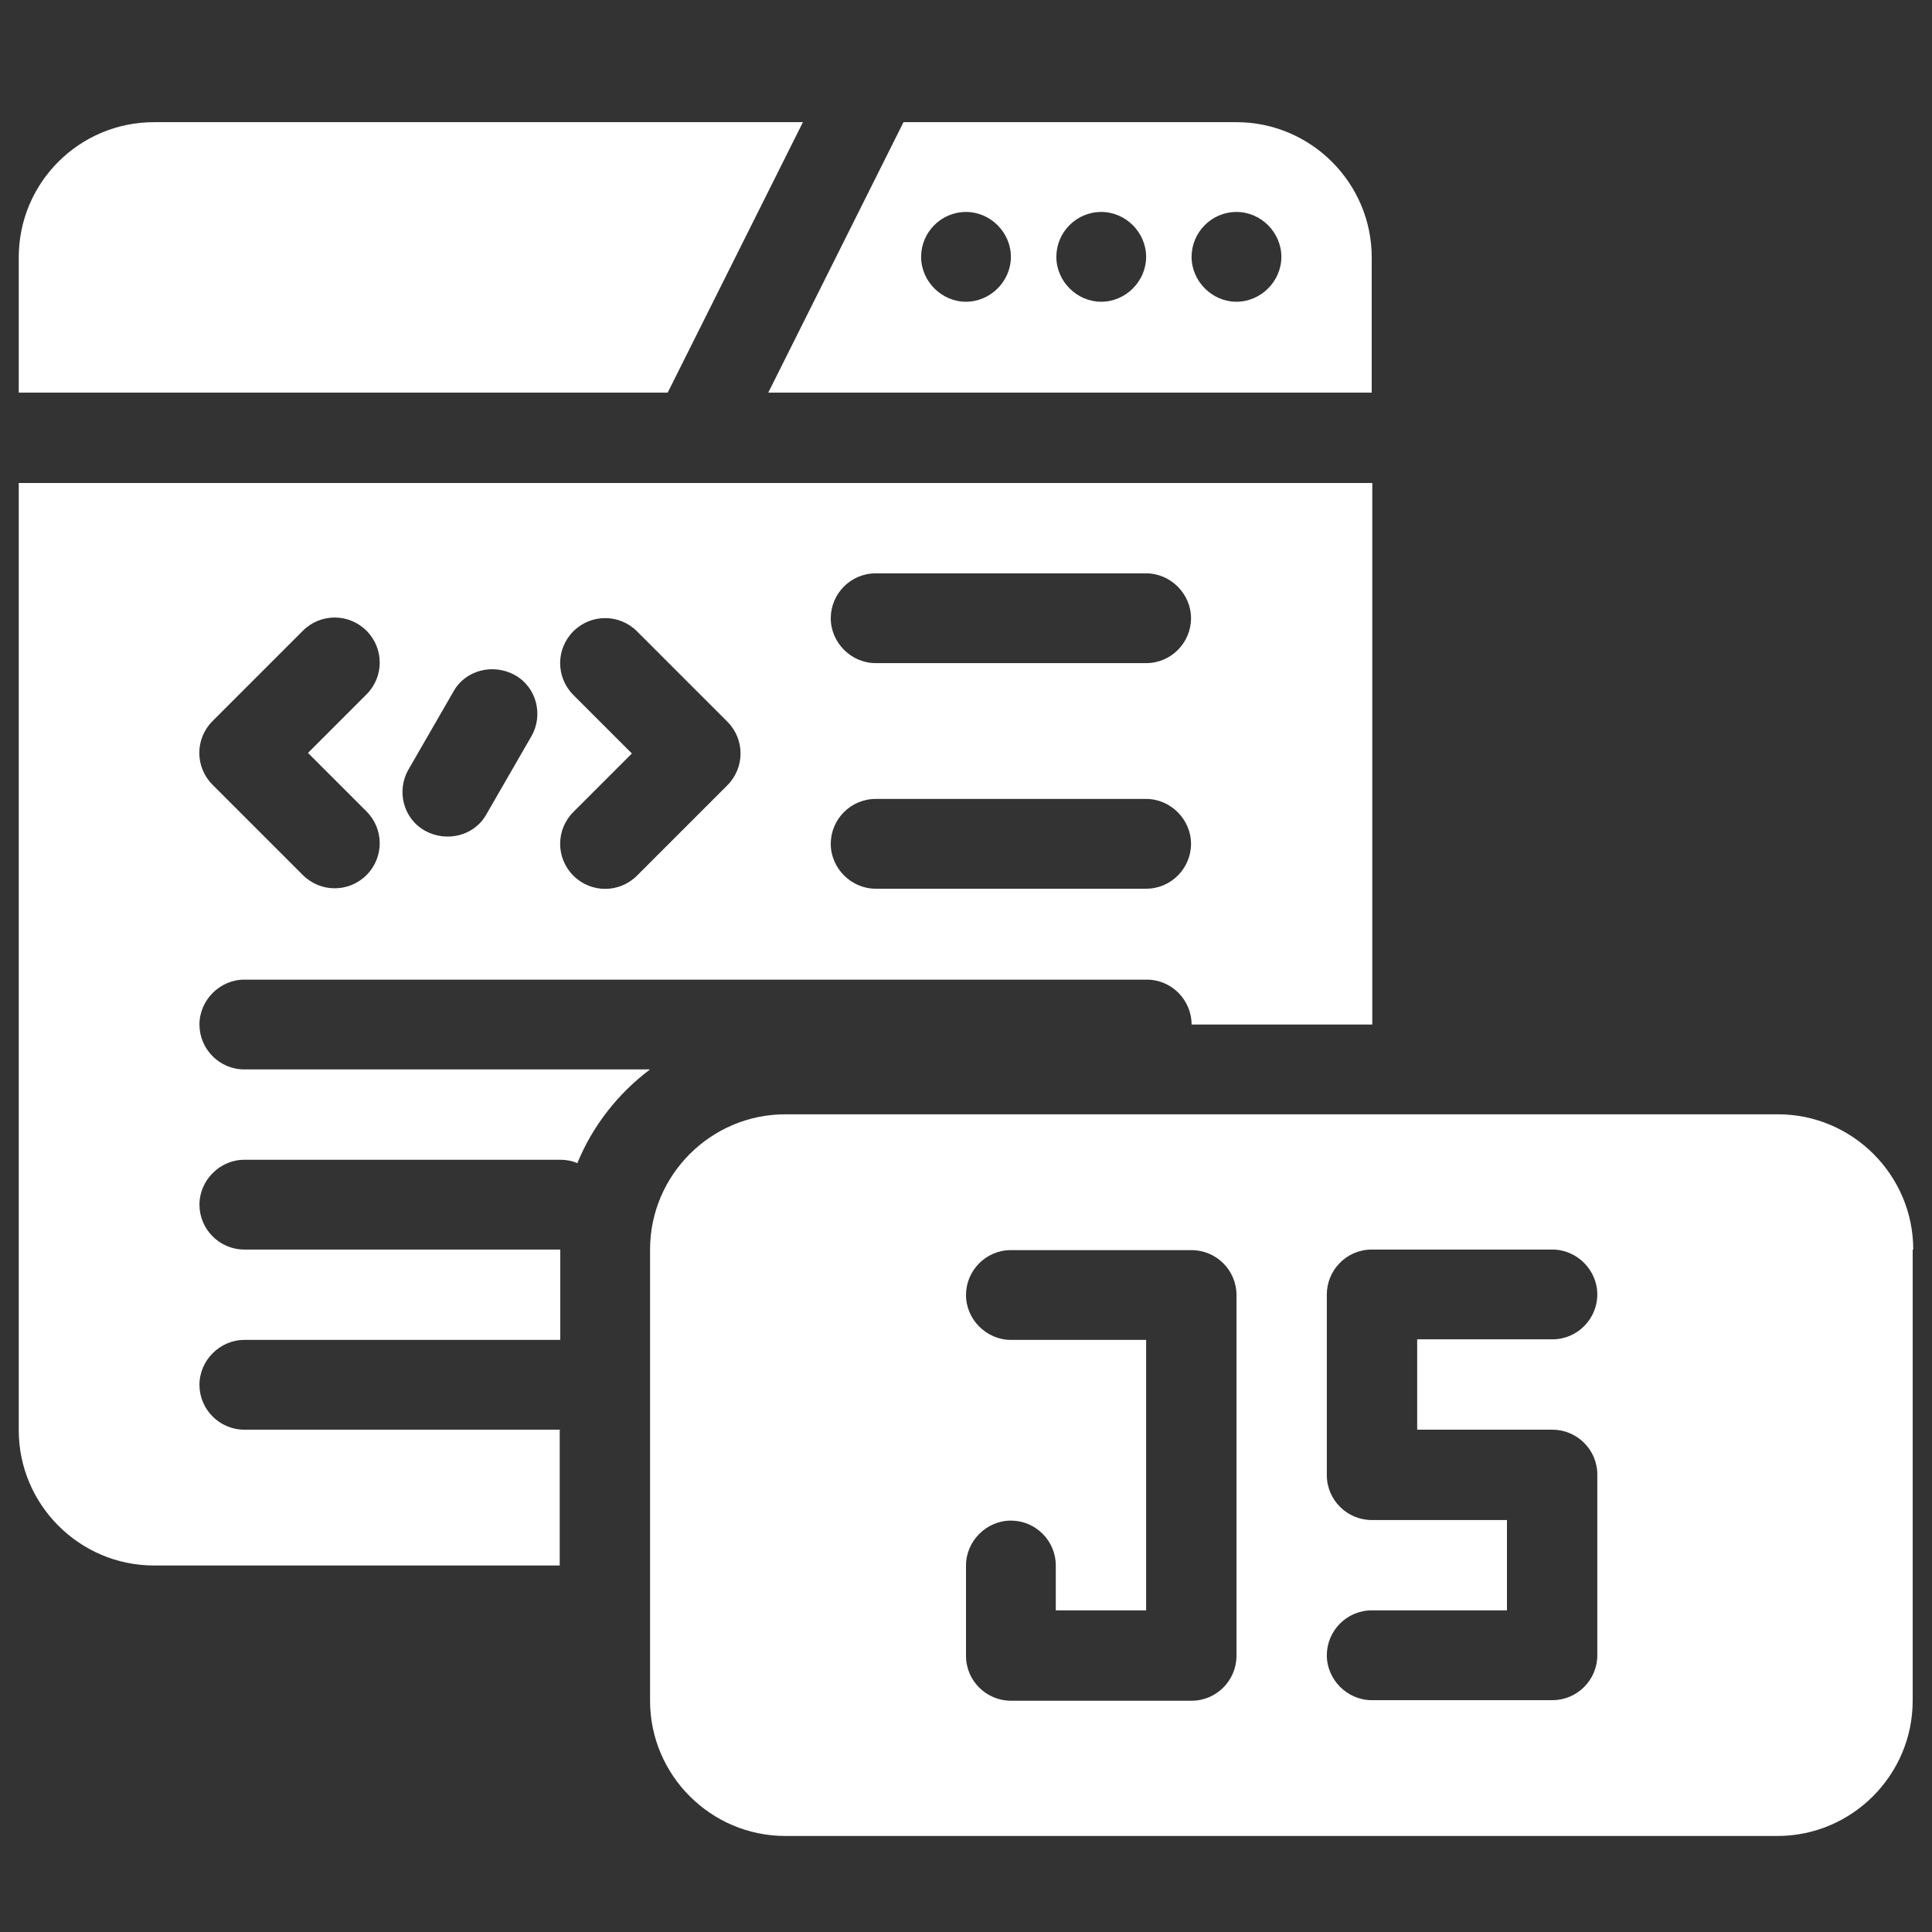 <?xml version="1.0" encoding="UTF-8"?>
<svg id="Layer_1" data-name="Layer 1" xmlns="http://www.w3.org/2000/svg" viewBox="0 0 34 34">
  <rect x="0" y="0" width="34" height="34" fill="#333333" stroke="none"/>
  <defs>
    <style>
      .cls-1 {
        fill: #fff;
        fill-rule: evenodd;
      }
    </style>
  </defs>
  <g id="Icon">
    <path class="cls-1" d="M33.67,21.99c0-1.31-1.07-2.38-2.38-2.38H13.82c-1.31,0-2.38,1.07-2.38,2.38v7.94c0,1.31,1.07,2.38,2.38,2.38h17.46c1.31,0,2.38-1.07,2.38-2.38v-7.94ZM27.32,21.99h-3.18c-.44,0-.79.36-.79.79v3.18c0,.44.36.79.79.79h2.38v1.59h-2.38c-.44,0-.79.36-.79.79s.36.79.79.79h3.18c.44,0,.79-.36.79-.79v-3.18c0-.44-.36-.79-.79-.79h-2.38v-1.59h2.38c.44,0,.79-.36.79-.79s-.36-.79-.79-.79ZM17.79,23.58h2.38v4.76h-1.59v-.79c0-.44-.36-.79-.79-.79s-.79.36-.79.79v1.59c0,.44.36.79.79.79h3.18c.44,0,.79-.36.79-.79v-6.35c0-.44-.36-.79-.79-.79h-3.18c-.44,0-.79.36-.79.79s.36.79.79.79ZM9.86,25.16h-5.56c-.44,0-.79-.36-.79-.79s.36-.79.79-.79h5.56v-1.59h-5.56c-.44,0-.79-.36-.79-.79s.36-.79.79-.79h5.56c.11,0,.21.02.3.06.27-.66.72-1.23,1.28-1.65h-7.14c-.44,0-.79-.36-.79-.79s.36-.79.79-.79h15.88c.44,0,.79.36.79.79h3.18v-9.53H.33v16.67c0,1.31,1.07,2.38,2.38,2.38h7.14v-2.38ZM15.41,15.64h4.76c.44,0,.79-.36.79-.79s-.36-.79-.79-.79h-4.76c-.44,0-.79.36-.79.79s.36.79.79.79ZM6.45,14.28l-1.03-1.03,1.03-1.03c.31-.31.31-.81,0-1.12s-.81-.31-1.12,0l-1.59,1.59c-.31.31-.31.81,0,1.12l1.59,1.59c.31.31.81.31,1.12,0s.31-.81,0-1.12h0ZM11.21,15.41l1.59-1.59c.31-.31.31-.81,0-1.12l-1.59-1.59c-.31-.31-.81-.31-1.12,0-.31.31-.31.81,0,1.12l1.03,1.03-1.03,1.03c-.31.31-.31.81,0,1.12s.81.31,1.12,0h0ZM7.98,12.17l-.79,1.37c-.22.38-.09.87.29,1.08s.87.09,1.08-.29l.79-1.37c.22-.38.09-.87-.29-1.08s-.87-.09-1.08.29ZM15.41,11.67h4.76c.44,0,.79-.36.79-.79s-.36-.79-.79-.79h-4.76c-.44,0-.79.36-.79.79s.36.79.79.79ZM14.13,2.15H2.71C1.4,2.15.33,3.21.33,4.53v2.38h11.42l2.38-4.76ZM15.9,2.15l-2.38,4.76h10.62v-2.38c0-1.31-1.07-2.38-2.38-2.38h-5.86ZM19.38,3.73c-.44,0-.79.36-.79.79s.36.79.79.79.79-.36.79-.79-.36-.79-.79-.79ZM17,3.73c-.44,0-.79.36-.79.79s.36.79.79.79.79-.36.79-.79-.36-.79-.79-.79ZM21.76,3.73c-.44,0-.79.36-.79.79s.36.79.79.79.79-.36.79-.79-.36-.79-.79-.79Z"/>
  </g>
</svg>